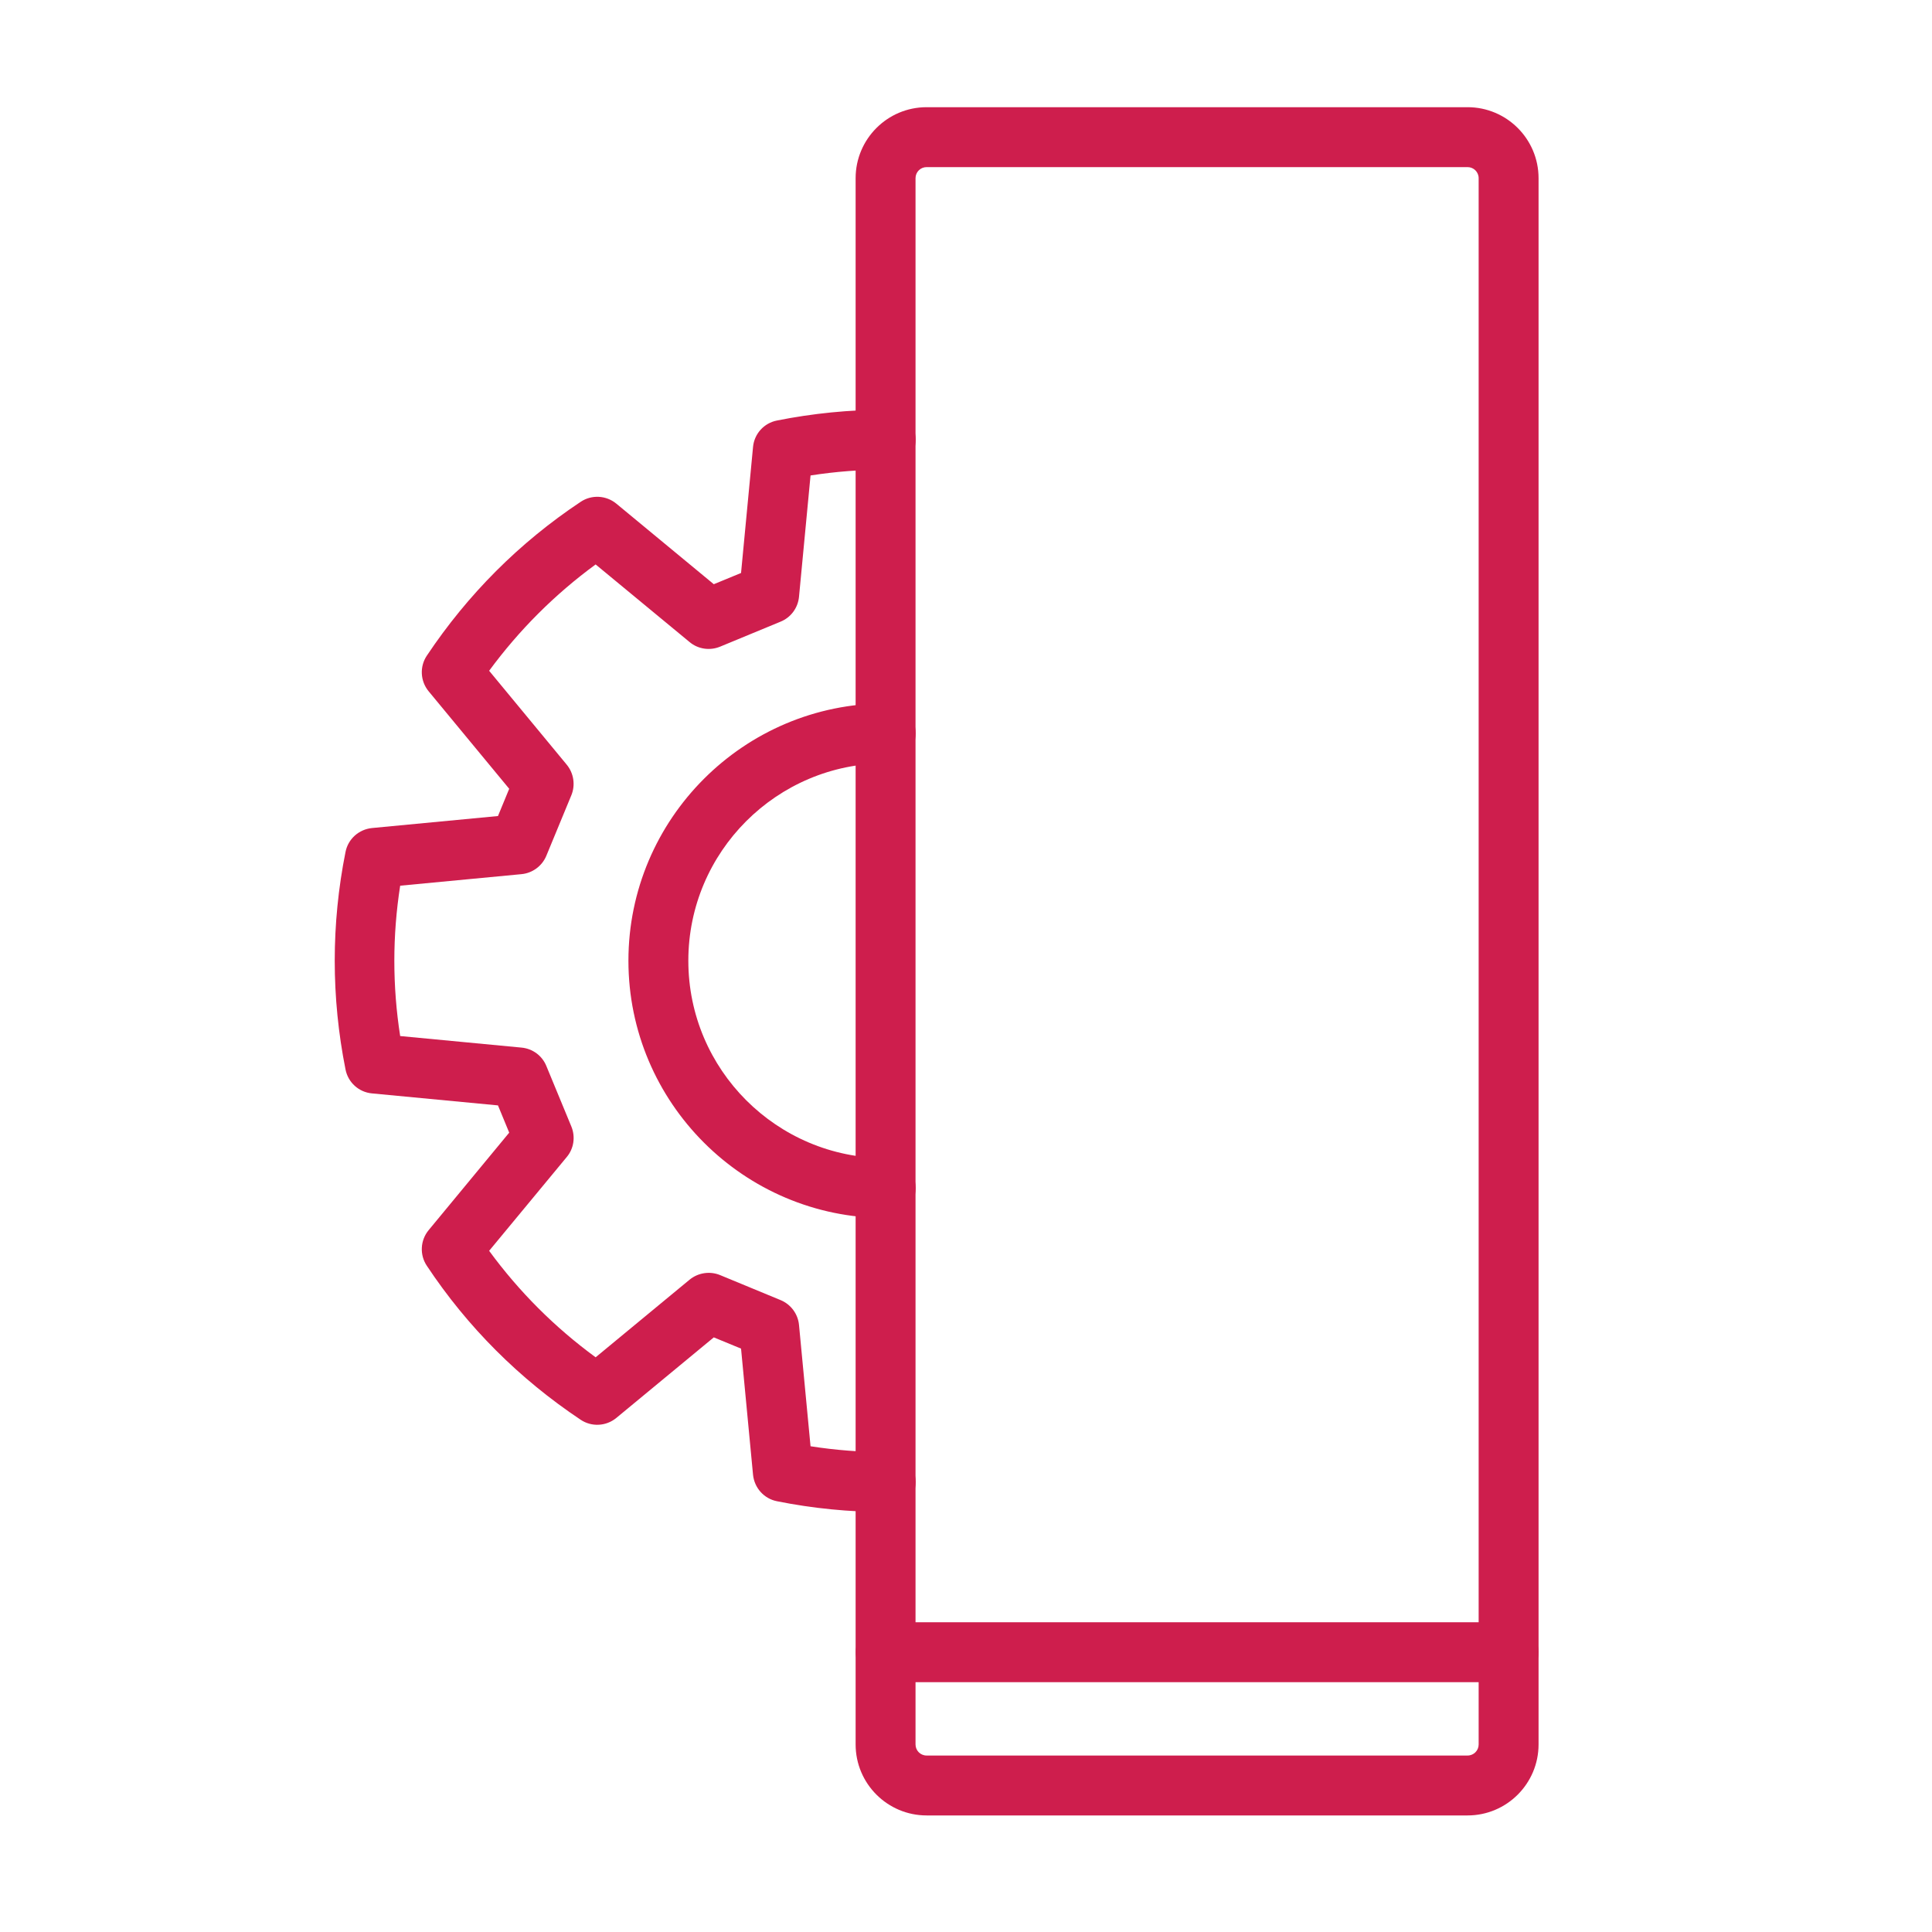 <svg width="96" height="96" viewBox="0 0 128 129" fill="none" xmlns="http://www.w3.org/2000/svg">
<path d="M97.49 121.217H61.37C58.76 121.217 56.63 119.097 56.63 116.477V11.898C56.63 9.287 58.75 7.157 61.37 7.157H97.49C100.1 7.157 102.23 9.277 102.23 11.898V116.477C102.23 119.087 100.11 121.217 97.49 121.217ZM61.37 11.158C60.96 11.158 60.63 11.488 60.63 11.898V116.477C60.63 116.887 60.96 117.217 61.37 117.217H97.49C97.9 117.217 98.23 116.887 98.23 116.477V11.898C98.23 11.488 97.9 11.158 97.49 11.158H61.37Z" fill="#CE1E4D"/>
<path d="M100.23 112.318H58.64C57.54 112.318 56.64 111.418 56.64 110.318C56.64 109.218 57.54 108.318 58.64 108.318H100.23C101.33 108.318 102.23 109.218 102.23 110.318C102.23 111.418 101.33 112.318 100.23 112.318Z" fill="#CE1E4D"/>
<path d="M58.64 100.958C56.22 100.958 53.77 100.718 51.38 100.238C50.51 100.068 49.87 99.347 49.78 98.468L48.98 90.047L47.16 89.297L40.65 94.677C39.97 95.237 39 95.287 38.27 94.797C34.18 92.067 30.72 88.618 28 84.517C27.51 83.787 27.56 82.817 28.12 82.138L33.5 75.627L32.75 73.808L24.34 73.007C23.46 72.927 22.74 72.278 22.57 71.407C22.09 69.007 21.85 66.567 21.85 64.147C21.85 61.727 22.09 59.278 22.57 56.888C22.74 56.017 23.46 55.377 24.34 55.288L32.75 54.487L33.5 52.667L28.12 46.157C27.56 45.477 27.51 44.508 28 43.778C30.73 39.688 34.18 36.227 38.27 33.508C39 33.017 39.97 33.068 40.65 33.627L47.16 39.008L48.98 38.258L49.78 29.848C49.86 28.968 50.51 28.247 51.38 28.078C53.78 27.598 56.22 27.358 58.64 27.358C59.74 27.358 60.64 28.258 60.64 29.358C60.64 30.457 59.74 31.358 58.64 31.358C56.97 31.358 55.28 31.488 53.62 31.747L52.85 39.847C52.78 40.587 52.31 41.227 51.62 41.508L47.58 43.178C46.9 43.458 46.11 43.347 45.54 42.867L39.27 37.688C36.54 39.688 34.16 42.068 32.16 44.788L37.34 51.057C37.81 51.627 37.93 52.417 37.65 53.097L35.98 57.138C35.7 57.818 35.06 58.297 34.32 58.367L26.22 59.138C25.96 60.807 25.83 62.487 25.83 64.157C25.83 65.828 25.96 67.517 26.22 69.177L34.32 69.948C35.06 70.017 35.7 70.487 35.98 71.177L37.65 75.218C37.93 75.897 37.82 76.688 37.34 77.257L32.16 83.517C34.16 86.248 36.54 88.627 39.27 90.627L45.54 85.448C46.11 84.978 46.9 84.858 47.58 85.138L51.62 86.808C52.3 87.088 52.78 87.728 52.85 88.468L53.62 96.567C55.29 96.828 56.97 96.957 58.64 96.957C59.74 96.957 60.64 97.858 60.64 98.957C60.64 100.058 59.74 100.958 58.64 100.958Z" fill="#CE1E4D"/>
<path d="M58.64 81.328C49.17 81.328 41.46 73.618 41.46 64.147C41.46 54.678 49.17 46.968 58.64 46.968C59.74 46.968 60.64 47.867 60.64 48.968C60.64 50.068 59.74 50.968 58.64 50.968C51.37 50.968 45.46 56.877 45.46 64.147C45.46 71.418 51.37 77.328 58.64 77.328C59.74 77.328 60.64 78.228 60.64 79.328C60.64 80.427 59.74 81.328 58.64 81.328Z" fill="#CE1E4D"/>
</svg>
